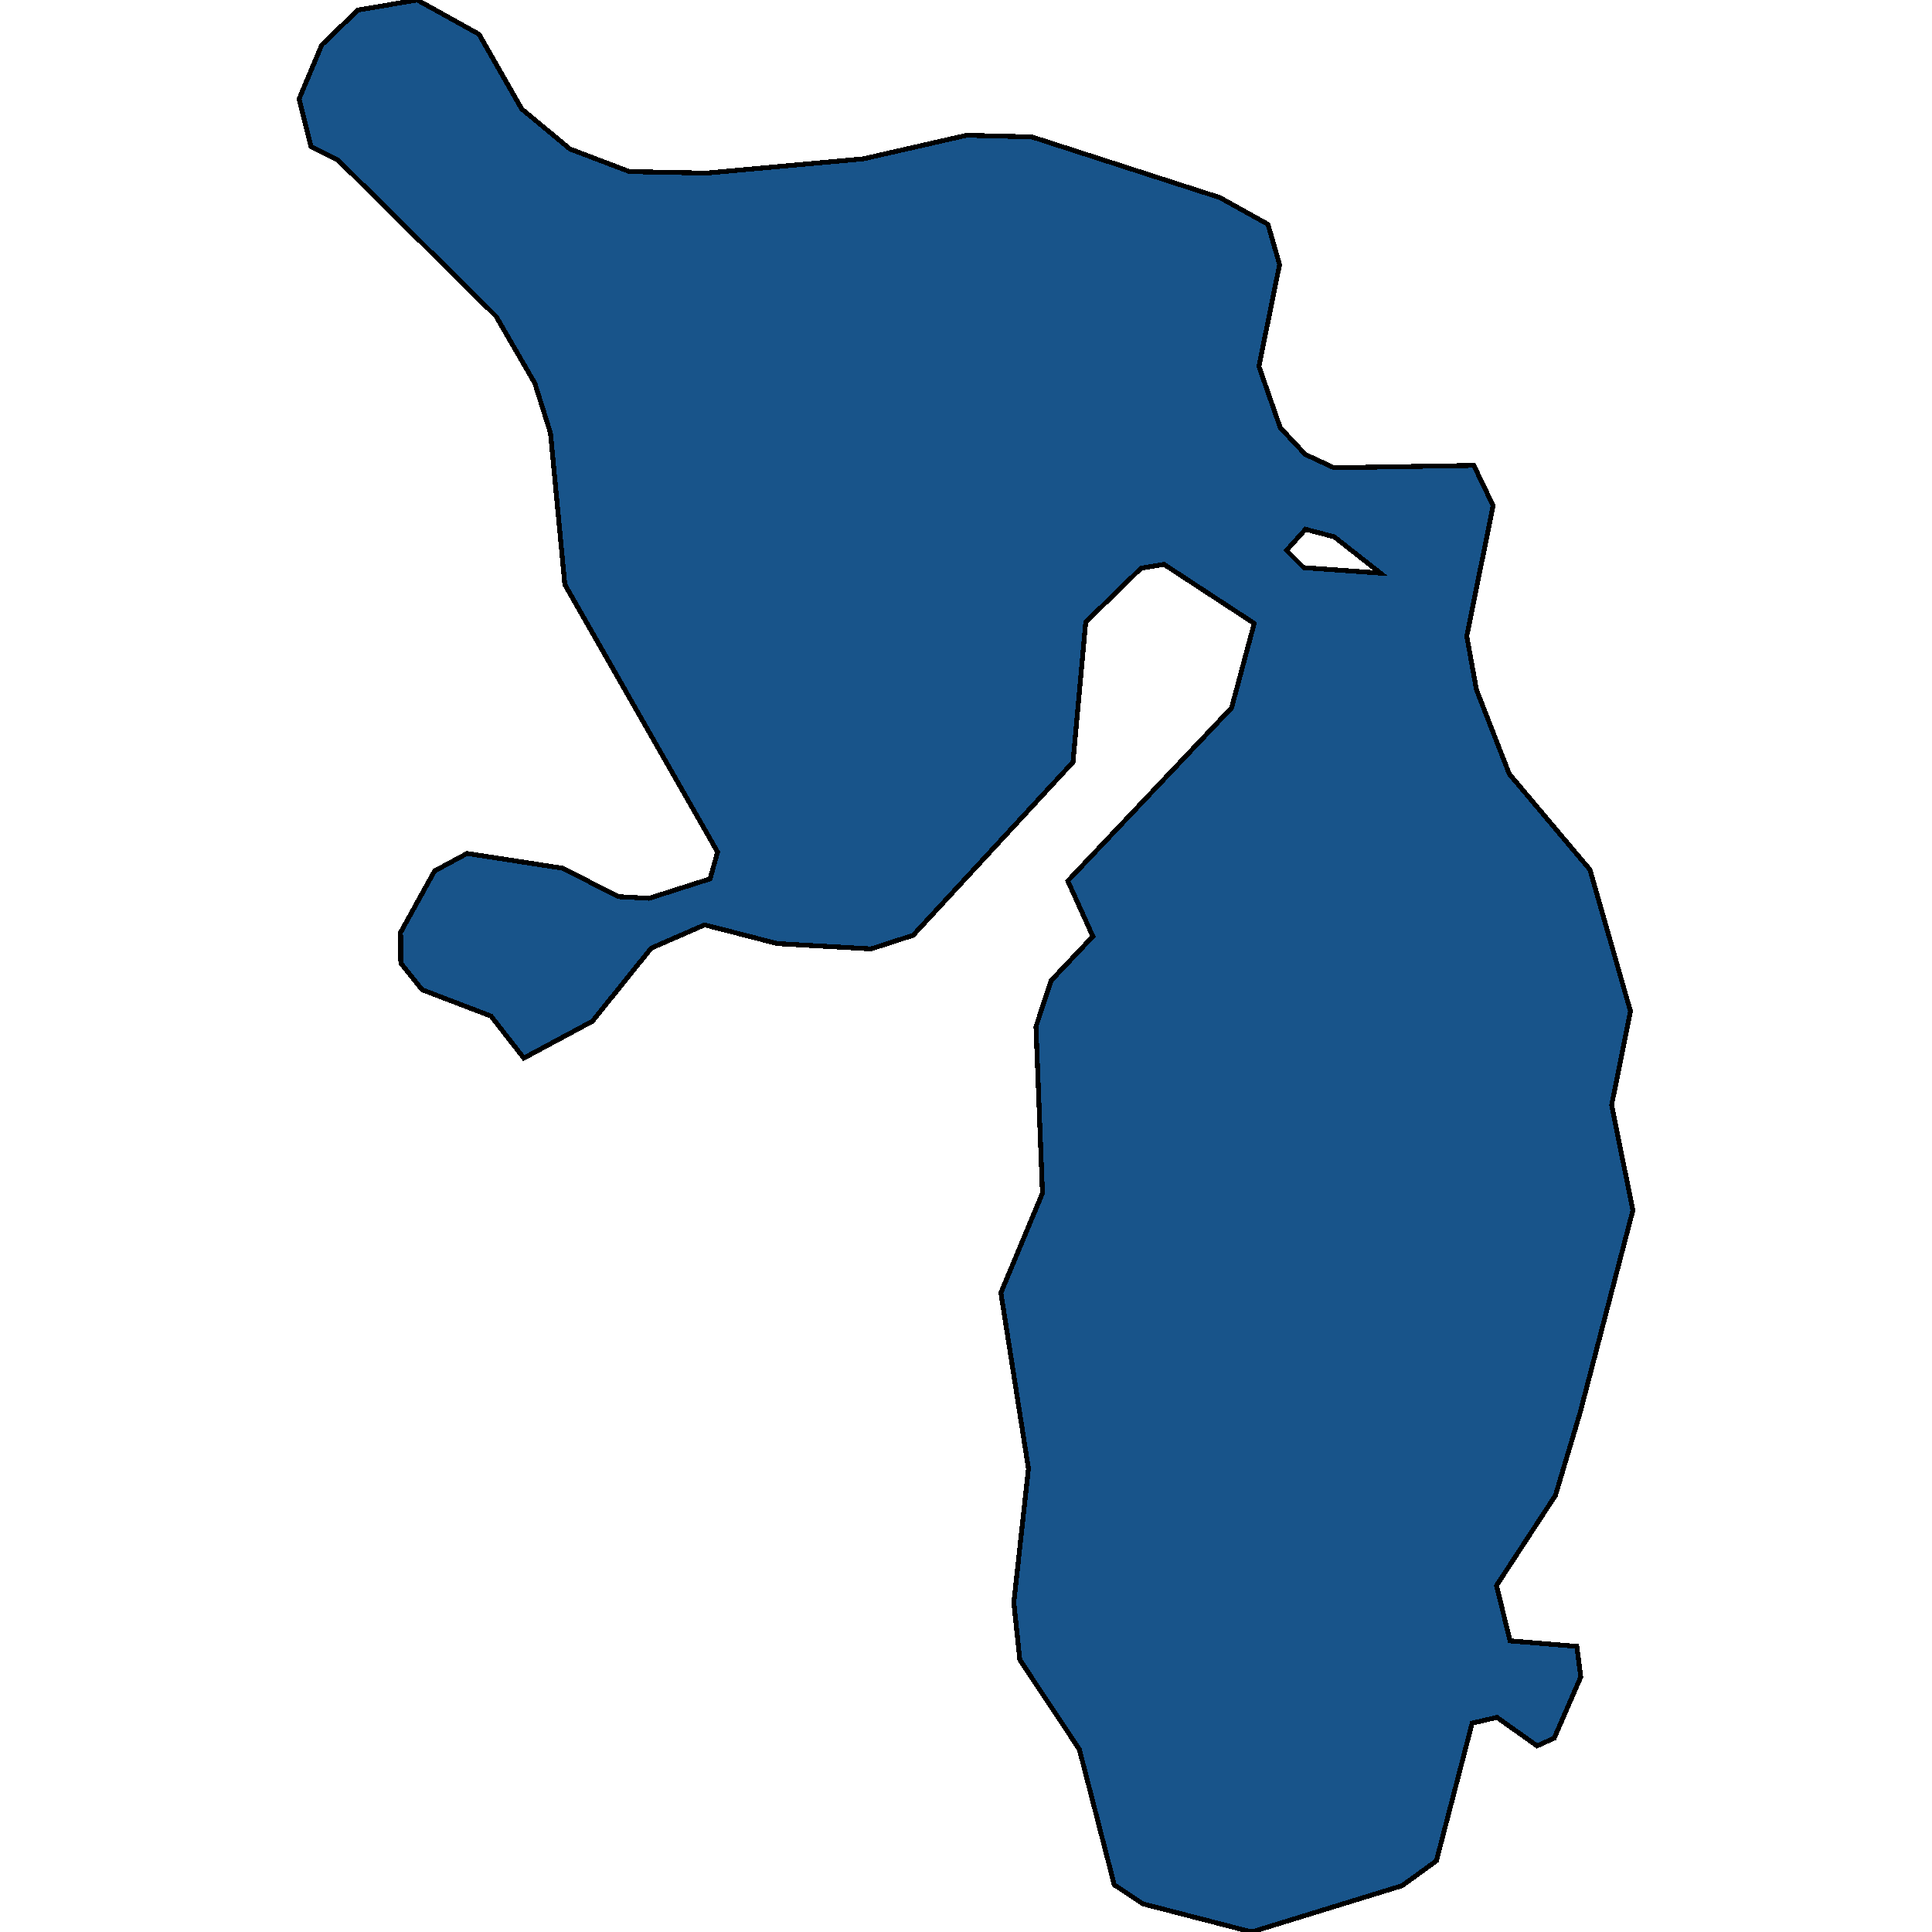 <svg xmlns="http://www.w3.org/2000/svg" width="400" height="400"><path style="stroke: black; fill: #18548a; shape-rendering: crispEdges; stroke-width: 1px;" d="M305.139,96.361L309.136,104.686L303.678,131.693L305.687,142.8L312.48,160.239L327.182,177.69L329.171,180.039L337.57,209.346L333.669,228.783L338.07,250.579L327.115,292.586L322.032,309.621L309.838,328.265L312.644,339.72L326.471,340.866L327.278,347.2L321.782,359.866L318.236,361.462L309.924,355.563L304.793,356.76L297.394,385.26L290.302,390.411L259.159,400L236.635,394.174L230.697,390.238L223.47,362.191L211.142,343.642L209.902,331.789L212.929,304.064L207.221,267.659L212.247,255.619L215.831,247.034L214.486,212.562L217.609,203.033L226.267,193.868L221.078,182.387L254.989,146.542L259.668,129.065L240.988,116.842L236.231,117.643L224.787,128.803L222.154,157.785L189.05,193.642L180.354,196.459L160.953,195.363L145.886,191.485L134.826,196.303L122.641,211.45L108.448,219.065L101.664,210.372L87.376,204.911L82.984,199.398L82.936,193.05L89.98,180.317L96.696,176.699L111.139,178.925L116.52,179.761L128.032,185.64L134.374,185.988L147.02,181.952L148.567,176.403L116.943,121.021L113.974,89.671L110.735,79.358L102.712,65.505L69.954,33.118L64.381,30.381L61.93,20.459L66.62,9.297L74.115,2.076L86.405,0L99.166,7.082L107.997,22.534L117.971,30.834L130.309,35.524L146.184,35.838L178.711,32.891L200.13,28.009L213.621,28.341L252.577,40.911L262.513,46.437L264.924,54.769L260.648,75.856L265.059,88.539L270.238,94.079L276.196,96.848ZM285.796,118.653L276.244,111.147L270.296,109.58L266.347,113.951L269.931,117.521Z"></path></svg>